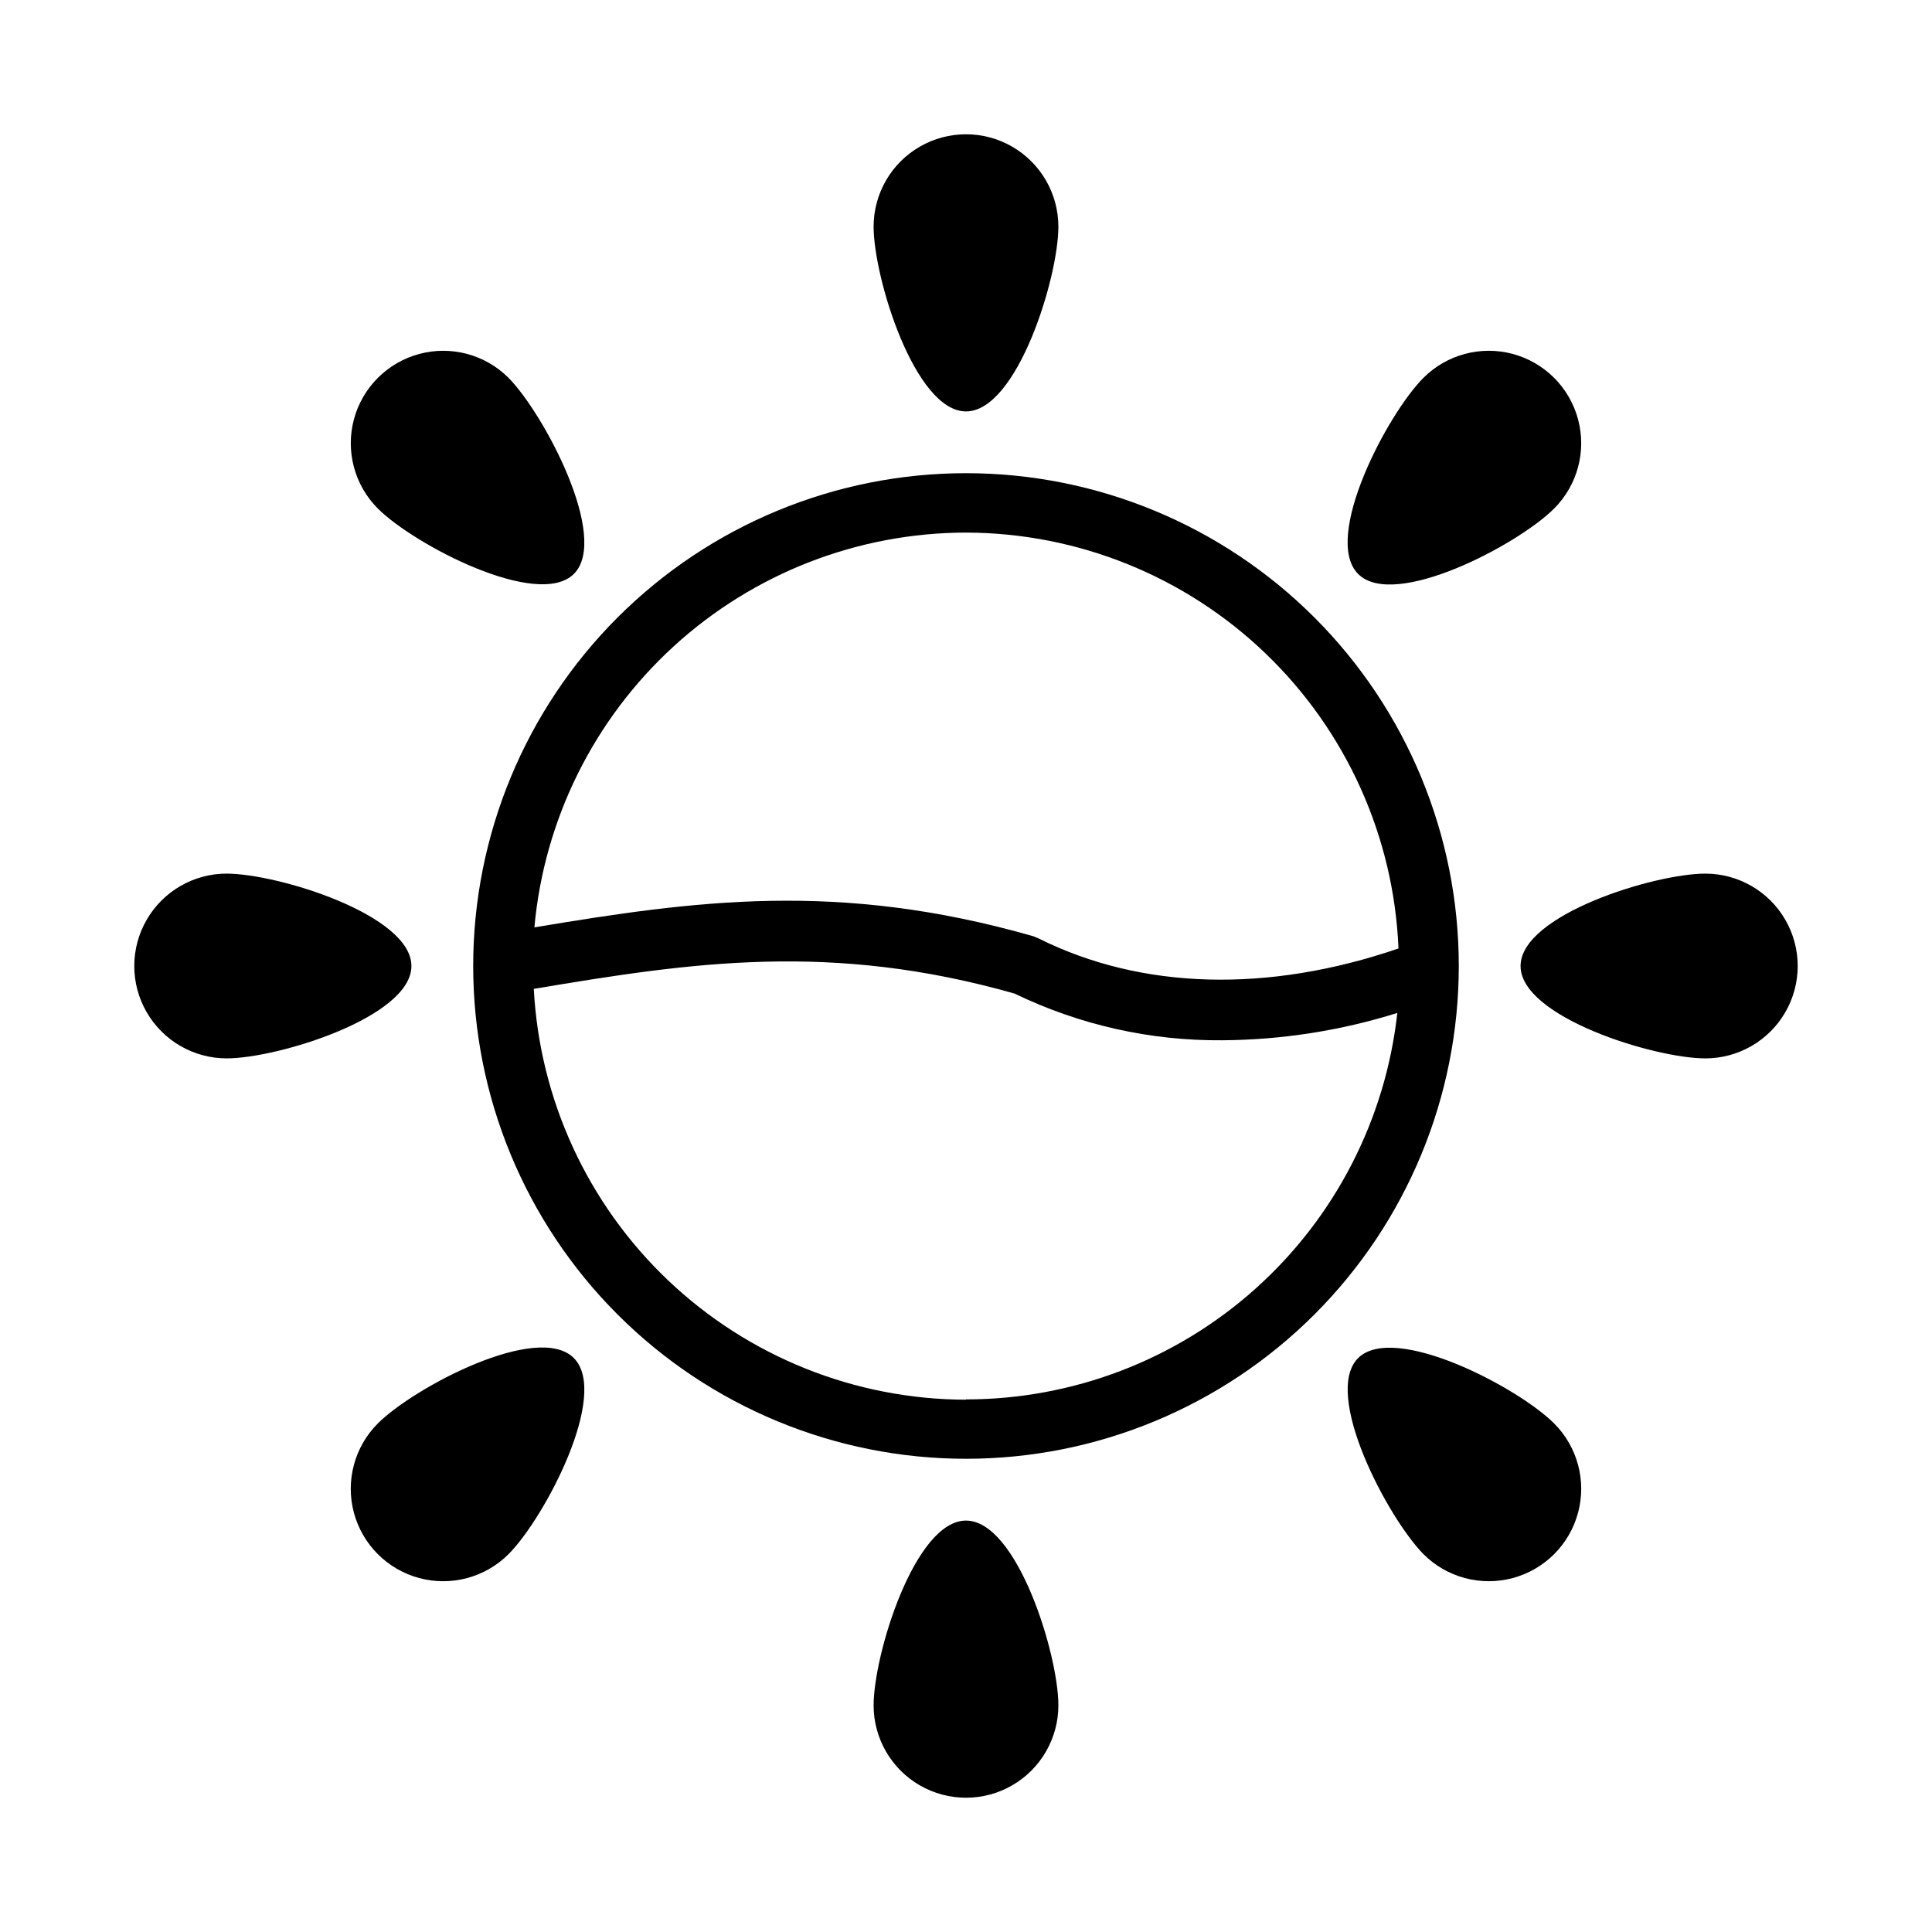 <?xml version="1.0" encoding="UTF-8"?>
<!-- Uploaded to: ICON Repo, www.iconrepo.com, Generator: ICON Repo Mixer Tools -->
<svg fill="#000000" width="800px" height="800px" version="1.1" viewBox="144 144 512 512" xmlns="http://www.w3.org/2000/svg">
 <g>
  <path d="m400 269.4c-34.637 0-67.855 13.758-92.348 38.25-24.492 24.492-38.25 57.711-38.25 92.348s13.758 67.852 38.25 92.344c24.492 24.492 57.711 38.25 92.348 38.25s67.852-13.758 92.344-38.25 38.25-57.707 38.25-92.344-13.758-67.855-38.25-92.348c-24.492-24.492-57.707-38.25-92.344-38.25zm0 15.742c29.625 0.059 58.086 11.551 79.441 32.086 21.355 20.535 33.957 48.523 35.172 78.125-34.48 11.809-68.016 11.02-95.41-2.676l-1.336-0.555c-51.719-14.801-89.664-9.445-132.25-2.363v0.004c2.59-28.559 15.758-55.121 36.918-74.477 21.16-19.352 48.785-30.105 77.465-30.145zm0 229.79c-29.395-0.059-57.645-11.379-78.949-31.629-21.305-20.246-34.039-47.891-35.59-77.242 41.723-7.008 78.719-12.594 127.45 1.258v0.004c17.168 8.312 36.027 12.539 55.102 12.359 15.703-0.109 31.305-2.551 46.289-7.242-3.102 28.148-16.48 54.164-37.57 73.059-21.09 18.898-48.414 29.352-76.73 29.355z"/>
  <path d="m400 253.03c13.539 0 24.48-35.426 24.48-48.965 0-8.746-4.668-16.828-12.242-21.199-7.574-4.375-16.906-4.375-24.48 0-7.574 4.371-12.242 12.453-12.242 21.199 0 13.543 10.941 48.965 24.484 48.965z"/>
  <path d="m555.86 278.77c6.188-6.188 8.605-15.207 6.34-23.656-2.266-8.453-8.867-15.055-17.316-17.32-8.453-2.266-17.473 0.152-23.66 6.34-9.523 9.523-26.844 42.352-17.32 51.957 9.527 9.602 42.355-7.715 51.957-17.32z"/>
  <path d="m595.93 375.52c-13.539 0-48.965 10.941-48.965 24.48 0 13.539 35.426 24.48 48.965 24.48v0.004c8.746 0 16.828-4.668 21.203-12.242 4.371-7.574 4.371-16.906 0-24.48-4.375-7.574-12.457-12.242-21.203-12.242z"/>
  <path d="m503.91 503.91c-9.523 9.523 7.871 42.352 17.32 51.957l-0.004-0.004c6.188 6.188 15.207 8.605 23.66 6.34 8.449-2.266 15.051-8.867 17.316-17.316 2.266-8.453-0.152-17.473-6.34-23.66-9.602-9.602-42.43-26.766-51.953-17.316z"/>
  <path d="m400 546.97c-13.539 0-24.48 35.426-24.48 48.965h-0.004c0 8.746 4.668 16.828 12.242 21.203 7.574 4.371 16.906 4.371 24.48 0 7.574-4.375 12.242-12.457 12.242-21.203 0-13.539-10.941-48.965-24.48-48.965z"/>
  <path d="m244.13 521.23c-6.188 6.188-8.605 15.207-6.34 23.66 2.266 8.449 8.867 15.051 17.32 17.316 8.449 2.266 17.469-0.152 23.656-6.34 9.523-9.523 26.844-42.352 17.32-51.957-9.527-9.602-42.355 7.719-51.957 17.32z"/>
  <path d="m253.03 400c0-13.539-35.426-24.48-48.965-24.48v-0.004c-8.746 0-16.828 4.668-21.199 12.242-4.375 7.574-4.375 16.906 0 24.48 4.371 7.574 12.453 12.242 21.199 12.242 13.543 0 48.965-10.941 48.965-24.48z"/>
  <path d="m296.09 296.09c9.523-9.523-7.871-42.352-17.32-51.957l0.004 0.004c-6.188-6.188-15.207-8.605-23.656-6.34-8.453 2.266-15.055 8.867-17.32 17.32-2.266 8.449 0.152 17.469 6.34 23.656 9.602 9.605 42.43 26.766 51.953 17.316z"/>
 </g>
</svg>